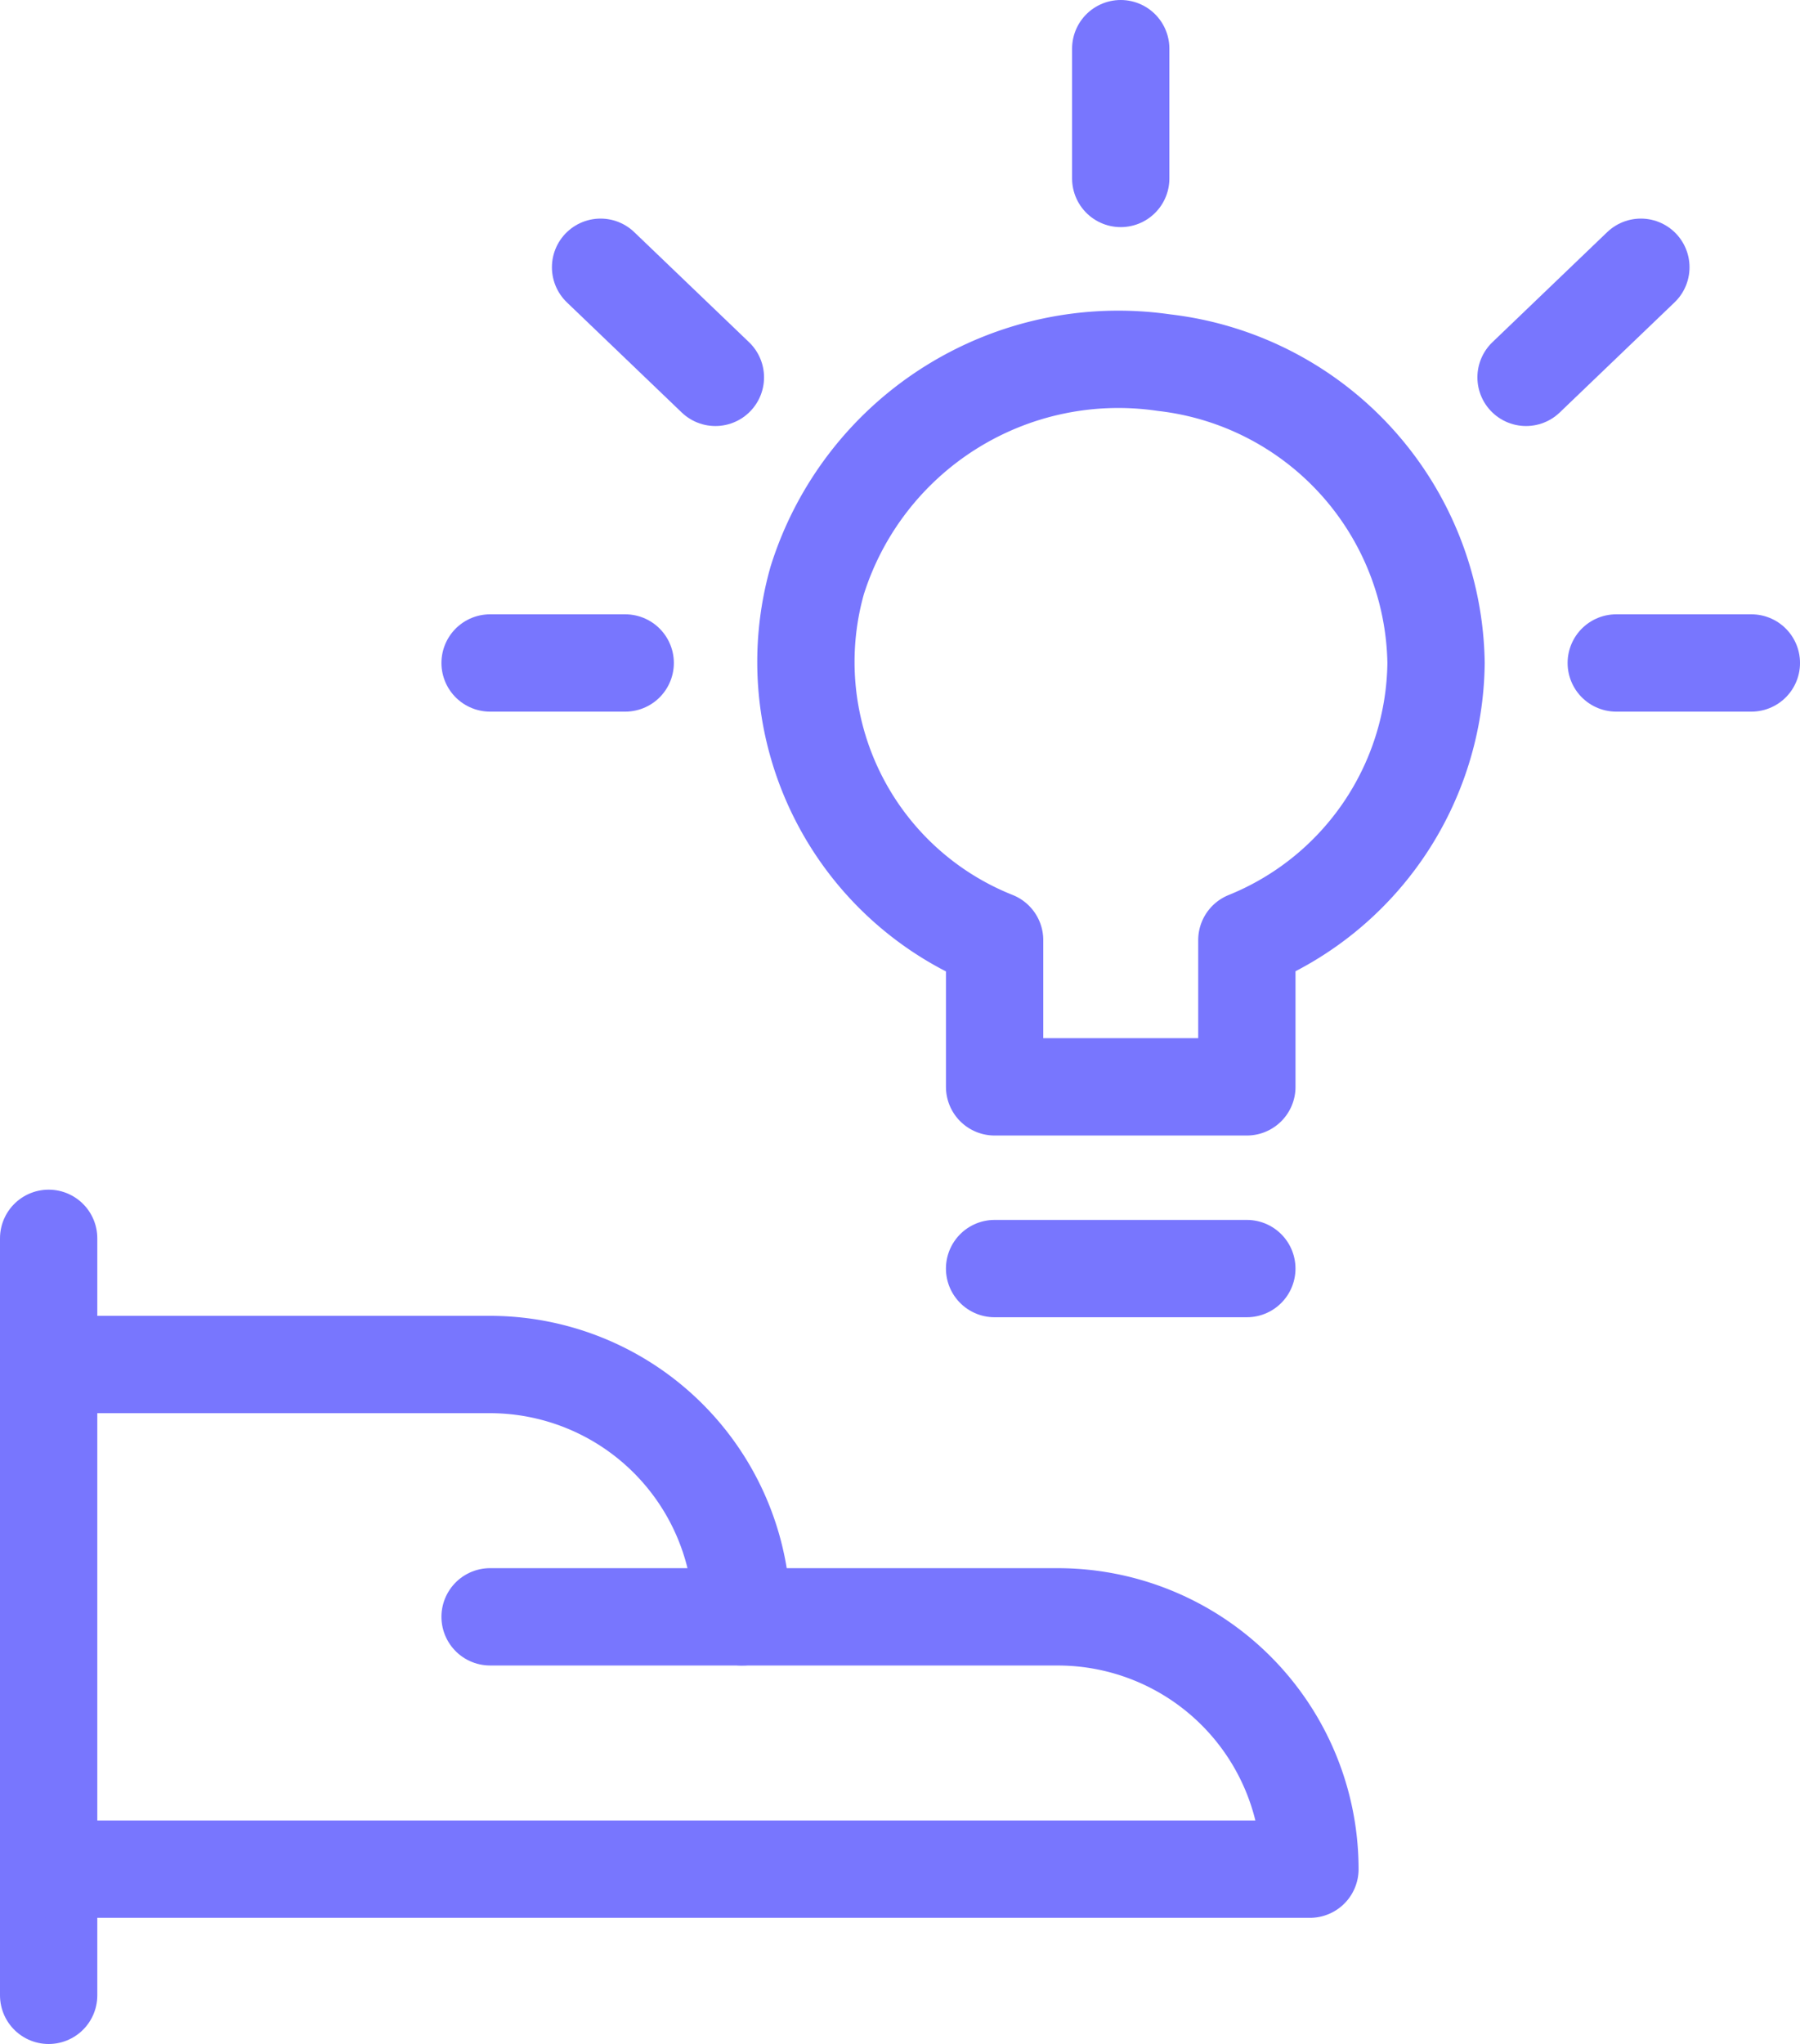 <svg xmlns="http://www.w3.org/2000/svg" width="92.495" height="105" viewBox="0 0 92.495 105">
  <g id="Work-Office-Companies_Human-Resources_human-resources-offer-employee-1" data-name="Work-Office-Companies / Human-Resources / human-resources-offer-employee-1" transform="translate(-585.624 -1476.594)">
    <g id="Group_193" data-name="Group 193" transform="translate(588.124 1479.094)">
      <g id="human-resources-offer-employee-1">
        <path id="Shape_1129" data-name="Shape 1129" d="M588.124,1493.238v38.887" transform="translate(-588.124 -1432.125)" fill="none" stroke="#7876fe" stroke-linecap="round" stroke-linejoin="round" stroke-width="5"/>
        <path id="Shape_1130" data-name="Shape 1130" d="M588.124,1520.663h64.812a12.961,12.961,0,0,0-12.962-12.962h-16.22a12.961,12.961,0,0,0-12.962-12.962H588.124" transform="translate(-588.124 -1427.144)" fill="none" stroke="#7876fe" stroke-linecap="round" stroke-linejoin="round" stroke-width="5"/>
        <path id="Shape_1131" data-name="Shape 1131" d="M593.374,1497.738h12.962" transform="translate(-570.69 -1417.182)" fill="none" stroke="#7876fe" stroke-linecap="round" stroke-linejoin="round" stroke-width="5"/>
        <path id="Shape" d="M600.874,1479.094v6.667" transform="translate(-545.784 -1479.094)" fill="none" stroke="#7876fe" stroke-linecap="round" stroke-linejoin="round" stroke-width="5"/>
        <path id="Shape_2" data-name="Shape 2" d="M593.374,1486.4h6.943" transform="translate(-570.69 -1454.843)" fill="none" stroke="#7876fe" stroke-linecap="round" stroke-linejoin="round" stroke-width="5"/>
        <path id="Shape_3" data-name="Shape 3" d="M613.711,1486.4h-6.943" transform="translate(-526.215 -1454.843)" fill="none" stroke="#7876fe" stroke-linecap="round" stroke-linejoin="round" stroke-width="5"/>
        <path id="Shape_4" data-name="Shape 4" d="M594.688,1481.693l5.9,5.656" transform="translate(-566.327 -1470.464)" fill="none" stroke="#7876fe" stroke-linecap="round" stroke-linejoin="round" stroke-width="5"/>
        <path id="Shape_5" data-name="Shape 5" d="M611.593,1481.693l-5.9,5.656" transform="translate(-529.775 -1470.464)" fill="none" stroke="#7876fe" stroke-linecap="round" stroke-linejoin="round" stroke-width="5"/>
        <path id="Shape_6" data-name="Shape 6" d="M629.534,1498.366a15.781,15.781,0,0,0-13.978-15.425,16.22,16.22,0,0,0-17.823,11.191,15.383,15.383,0,0,0,9.117,18.476v7.535h12.962v-7.535a15.548,15.548,0,0,0,9.722-14.242Z" transform="translate(-558.241 -1466.812)" fill="none" stroke="#7876fe" stroke-linecap="round" stroke-linejoin="round" stroke-width="5"/>
        <path id="Shape_7" data-name="Shape 7" d="M599.374,1493.6h12.962" transform="translate(-550.766 -1430.933)" fill="none" stroke="#7876fe" stroke-linecap="round" stroke-linejoin="round" stroke-width="5"/>
      </g>
    </g>
  </g>
</svg>
